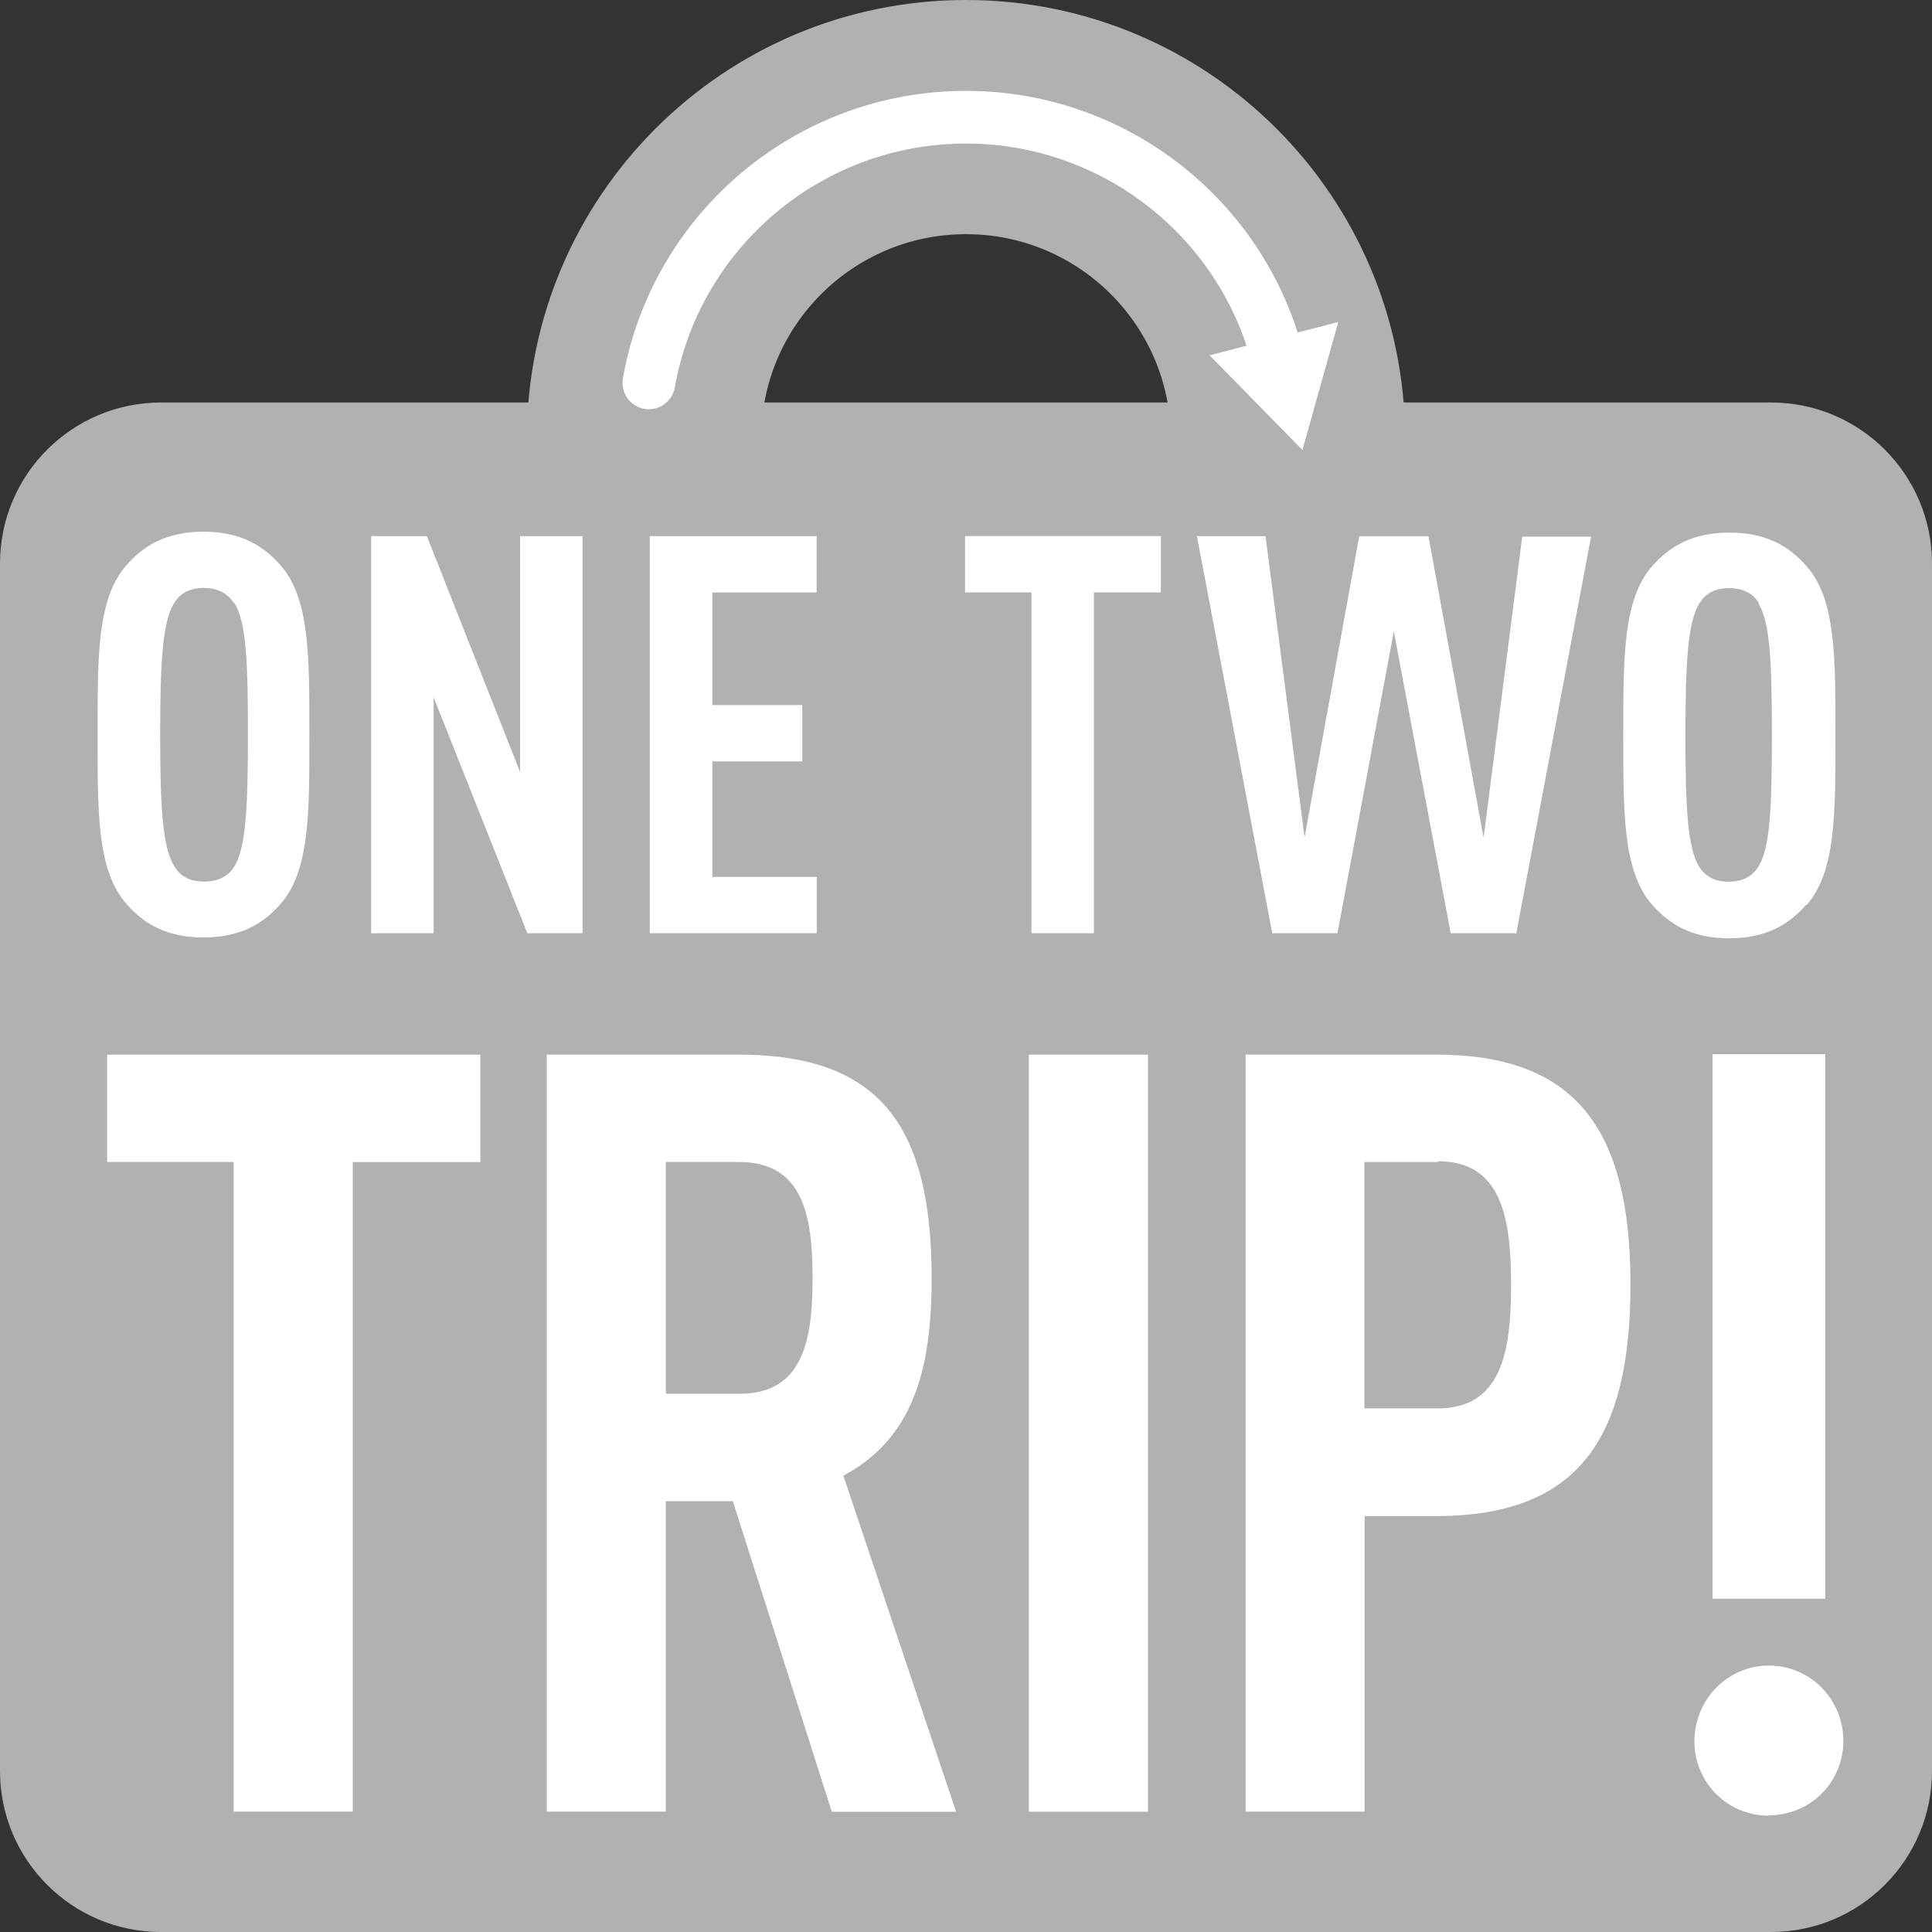 <?xml version="1.0" encoding="UTF-8"?> <svg xmlns="http://www.w3.org/2000/svg" width="64" height="64" viewBox="0 0 64 64" fill="none"><rect x="0" y="0" width="64" height="64" fill="#333333" stroke="none"/><path d="M58.667 13.333H5.333C2.388 13.333 0 15.721 0 18.666V58.666C0 61.612 2.388 64 5.333 64H58.667C61.612 64 64 61.612 64 58.666V18.666C64 15.721 61.612 13.333 58.667 13.333Z" fill="#B1B1B1"></path><path d="M32 21.333C35.749 21.333 38.786 18.293 38.786 14.547C38.786 10.796 35.749 7.757 32 7.757C28.25 7.757 25.213 10.797 25.213 14.544C25.213 18.296 28.249 21.333 32 21.333ZM32 29.091C23.966 29.091 17.453 22.579 17.453 14.544C17.453 6.513 23.968 0 32 0C40.032 0 46.547 6.512 46.547 14.547C46.547 22.579 40.033 29.091 32 29.091Z" fill="#B1B1B1"></path><path d="M43.085 11.335C41.682 6.478 37.202 3.01 31.998 3.01C26.377 3.01 21.601 7.056 20.634 12.53C20.552 13.006 20.868 13.459 21.341 13.543C21.817 13.626 22.27 13.31 22.354 12.836C23.173 8.19 27.228 4.756 31.998 4.756C36.342 4.756 40.092 7.603 41.348 11.62C41.468 12.007 41.566 12.407 41.641 12.814C41.724 13.28 42.177 13.6 42.652 13.52C43.126 13.427 43.442 12.974 43.358 12.507C43.286 12.107 43.196 11.72 43.085 11.334V11.335ZM11.685 38.495V60.012H7.741V38.492H3.549V34.935H15.912V38.495H11.685ZM27.552 60.012L24.276 49.728H22.057V60.012H18.113V34.935H24.452C29.03 34.935 30.862 37.155 30.862 42.332C30.862 45.432 30.228 47.652 27.938 48.883L31.672 60.016H27.552V60.012ZM24.488 38.492H22.057V46.172H24.488C26.6 46.172 26.917 44.412 26.917 42.332C26.917 40.255 26.597 38.492 24.477 38.492H24.488ZM34.081 34.935H38.028V60.015H34.081M47.566 50.222H45.206V60.012H41.262V34.935H47.566C52.109 34.935 54.012 37.295 54.012 42.544C54.012 47.615 52.321 50.222 47.566 50.222ZM47.637 38.494H45.198V46.654H47.629C49.74 46.654 50.056 44.787 50.056 42.56C50.056 40.334 49.74 38.467 47.629 38.467L47.637 38.494ZM58.597 60.147C57.224 60.147 56.13 59.054 56.13 57.68C56.13 56.307 57.224 55.174 58.597 55.174C59.97 55.174 61.064 56.294 61.064 57.667C61.064 59.04 59.97 60.134 58.597 60.134V60.147ZM56.73 34.92H60.464V52.96H56.73V34.935V34.92ZM9.292 29.948C8.736 30.575 7.998 31.055 6.741 31.055C5.488 31.055 4.741 30.575 4.194 29.948C3.208 28.842 3.234 26.919 3.234 24.332C3.234 21.746 3.208 19.826 4.194 18.719C4.741 18.092 5.488 17.612 6.741 17.612C7.994 17.612 8.732 18.092 9.288 18.719C10.266 19.826 10.248 21.746 10.248 24.332C10.248 26.919 10.266 28.843 9.288 29.952L9.292 29.948ZM7.745 19.975C7.561 19.682 7.246 19.476 6.748 19.476C6.249 19.476 5.953 19.68 5.768 19.976C5.381 20.616 5.306 21.936 5.306 24.336C5.306 26.75 5.386 28.07 5.773 28.696C5.96 29.003 6.253 29.203 6.76 29.203C7.266 29.203 7.573 29.003 7.76 28.71C8.146 28.083 8.213 26.75 8.213 24.35C8.213 21.95 8.16 20.616 7.773 19.99L7.745 19.975ZM17.468 30.914L14.364 23.098V30.914H12.294V17.759H14.141L17.228 25.572V17.759H19.297V30.914H17.468ZM21.525 30.914V17.759H27.053V19.626H23.598V23.356H26.576V25.223H23.598V29.05H27.056V30.914H21.529M36.238 19.624V30.915H34.168V19.624H31.968V17.758H38.454V19.624H36.238ZM50.218 30.915H48.056L46.172 20.919L44.305 30.915H42.145L39.649 17.759H41.922L43.216 27.736L45.026 17.763H47.32L49.146 27.75L50.426 17.776H52.706L50.226 30.936M59.826 29.976C59.28 30.603 58.533 31.083 57.28 31.083C56.026 31.083 55.293 30.603 54.733 29.976C53.76 28.87 53.773 26.95 53.773 24.363C53.773 21.776 53.76 19.856 54.733 18.75C55.293 18.123 56.026 17.643 57.293 17.643C58.546 17.643 59.288 18.123 59.84 18.75C60.821 19.856 60.8 21.776 60.8 24.363C60.8 26.95 60.821 28.878 59.84 29.987L59.826 29.976ZM58.266 19.976C58.09 19.683 57.773 19.483 57.277 19.483C56.776 19.483 56.48 19.683 56.294 19.987C55.908 20.616 55.833 21.947 55.833 24.347C55.833 26.751 55.9 28.08 56.286 28.71C56.473 29.003 56.766 29.207 57.26 29.207C57.753 29.207 58.073 29.003 58.252 28.708C58.638 28.076 58.696 26.748 58.696 24.348C58.696 21.943 58.638 20.615 58.25 19.988L58.266 19.976Z" fill="white"></path><path d="M40.068 11.769L43.145 14.906L44.334 10.666" fill="white"></path></svg> 